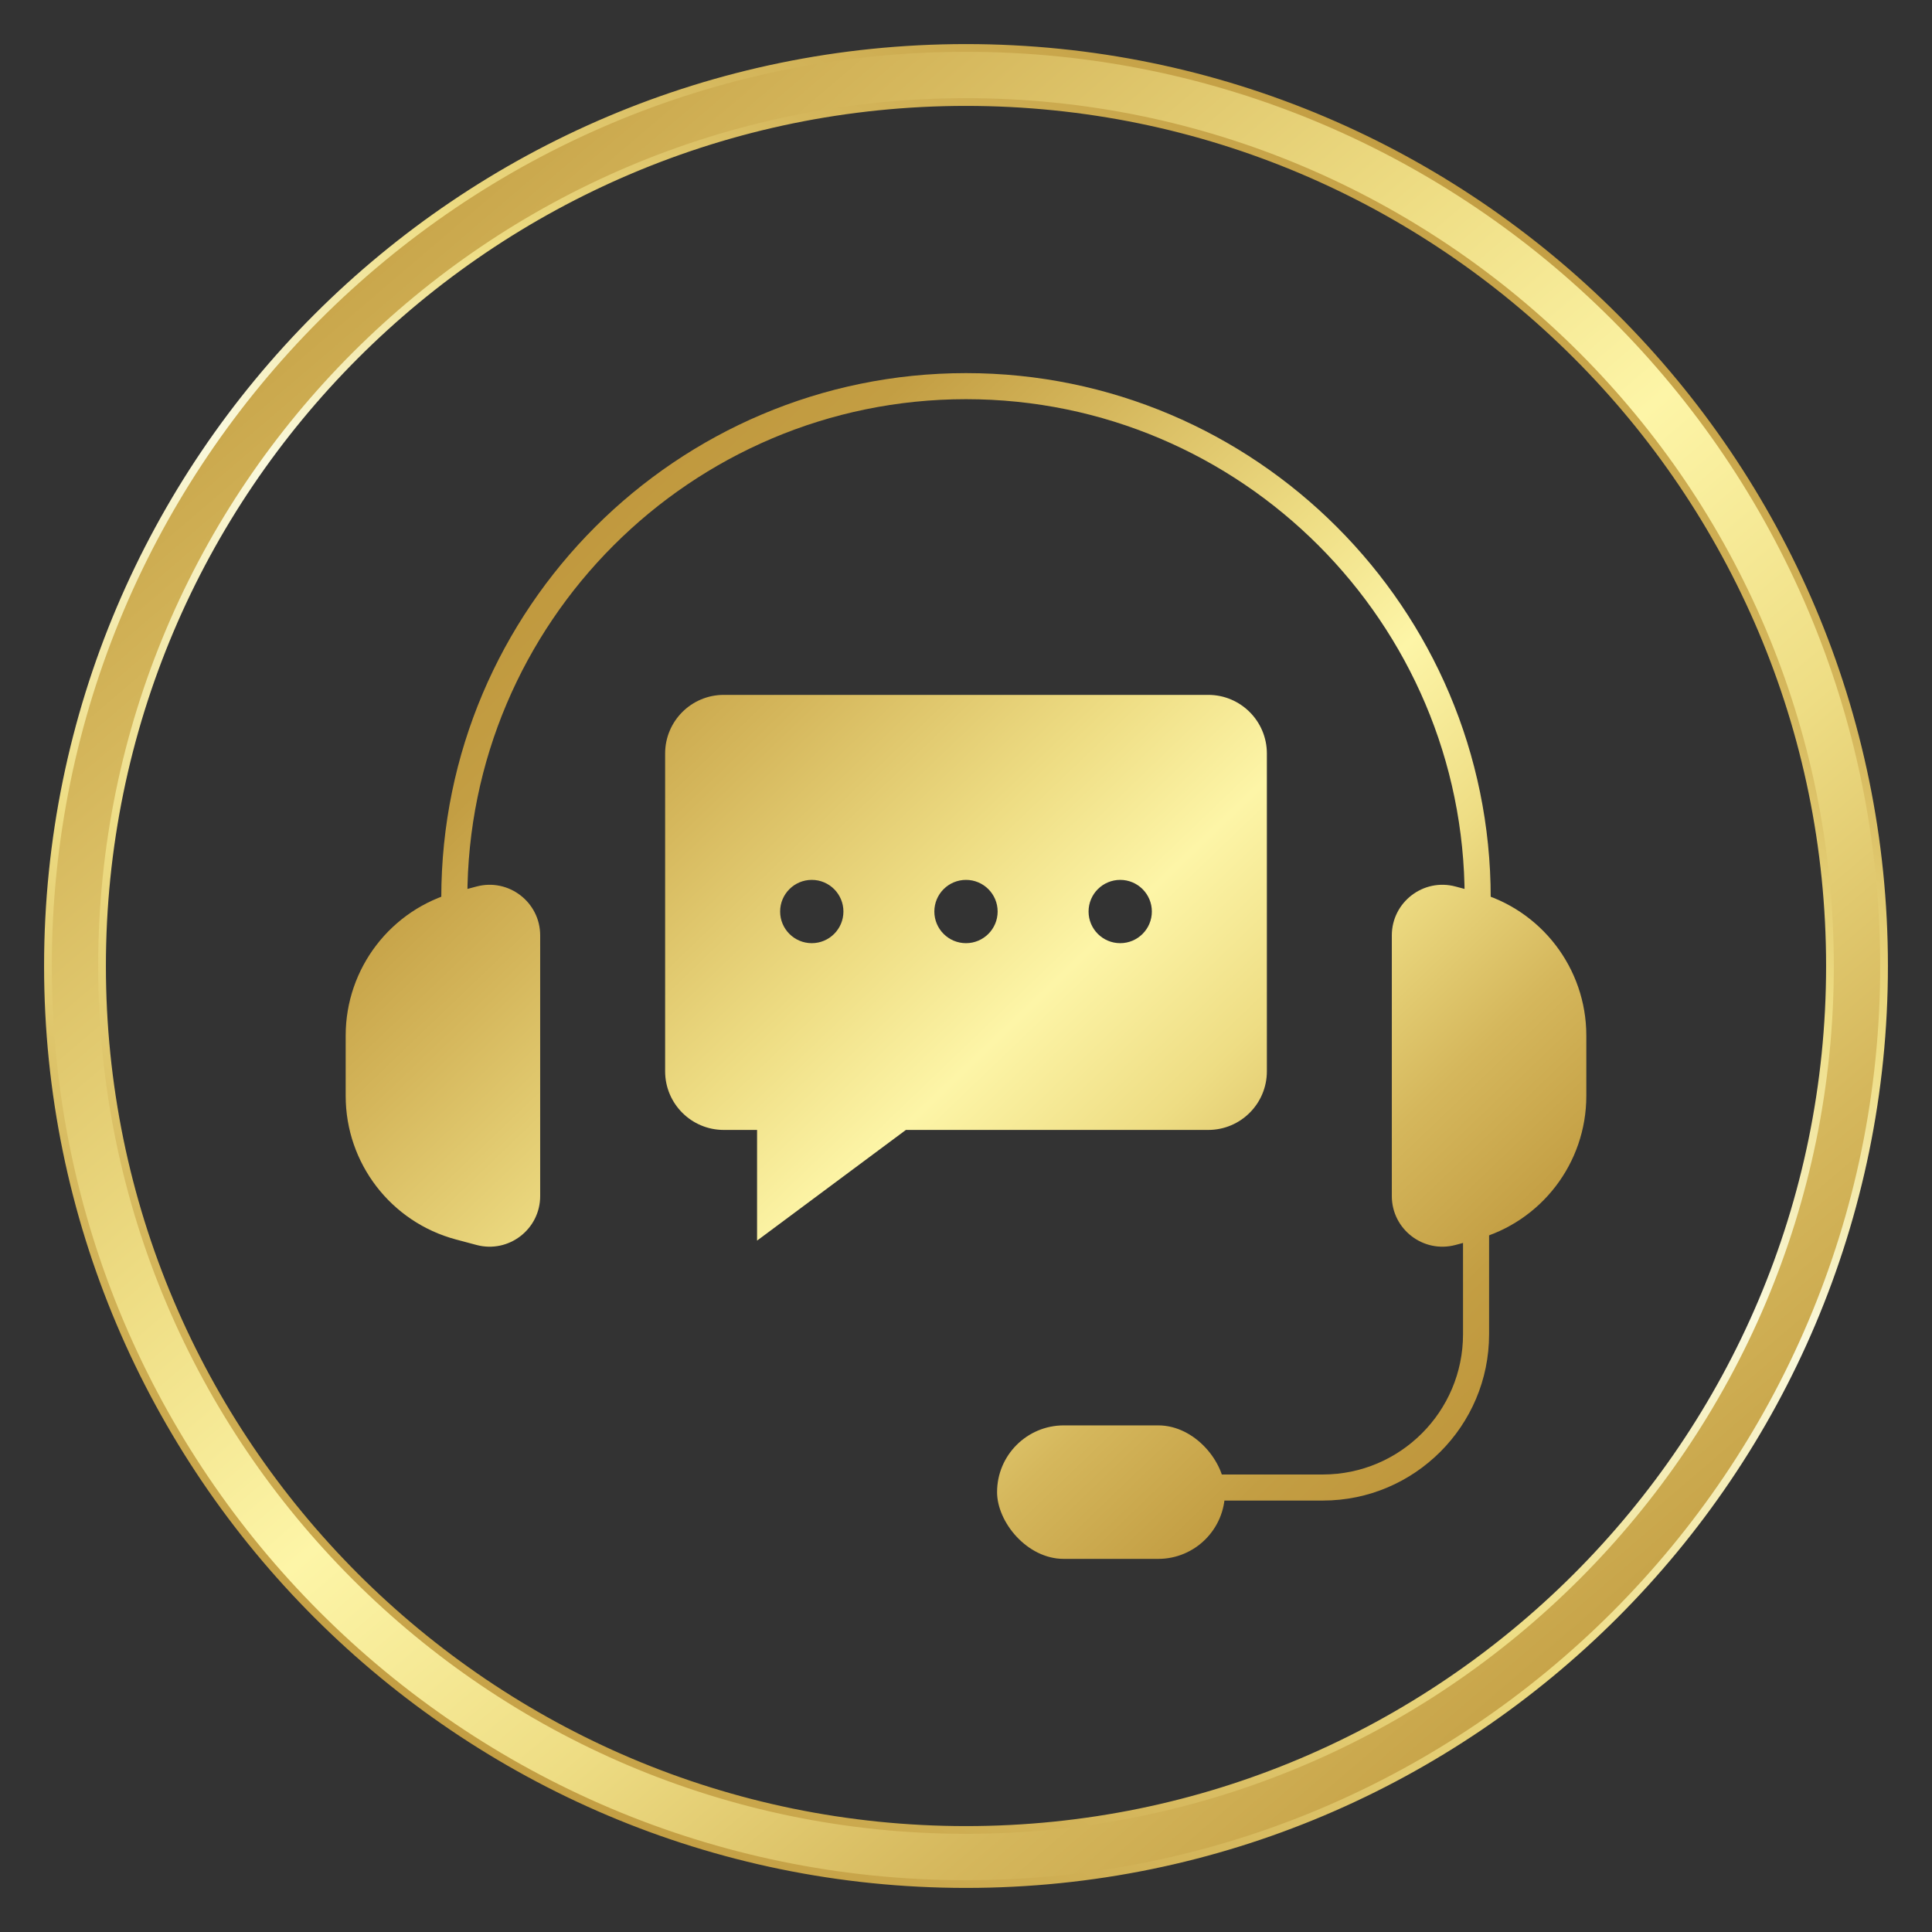 <?xml version="1.0" encoding="UTF-8"?>
<svg xmlns="http://www.w3.org/2000/svg" xmlns:xlink="http://www.w3.org/1999/xlink" viewBox="0 0 250 250">
  <rect x="0" y="0" width="250" height="250" fill="#333333" stroke="none"/>
  <linearGradient id="a" gradientUnits="userSpaceOnUse" x1="40.643" x2="166.266" y1="85.664" y2="216.521">
    <stop offset="0" stop-color="#be943a"></stop>
    <stop offset=".146" stop-color="#c39e43"></stop>
    <stop offset=".26" stop-color="#d5b75c"></stop>
    <stop offset=".418" stop-color="#eedd84"></stop>
    <stop offset=".531" stop-color="#fdf5a7"></stop>
    <stop offset=".652" stop-color="#eedd84"></stop>
    <stop offset=".775" stop-color="#d5b75c"></stop>
    <stop offset=".89" stop-color="#c39e43"></stop>
    <stop offset="1" stop-color="#be943a"></stop>
  </linearGradient>
  <linearGradient id="b" x1="66.741" x2="192.364" xlink:href="#a" y1="60.61" y2="191.467"></linearGradient>
  <linearGradient id="c" x1="25.182" x2="150.805" xlink:href="#a" y1="100.506" y2="231.363"></linearGradient>
  <linearGradient id="d" x1="91.704" x2="217.327" xlink:href="#a" y1="36.645" y2="167.503"></linearGradient>
  <linearGradient id="e" x1="75.963" x2="201.586" xlink:href="#a" y1="51.757" y2="182.614"></linearGradient>
  <linearGradient id="f" x1="65.573" x2="191.196" xlink:href="#a" y1="61.731" y2="192.589"></linearGradient>
  <linearGradient id="g" x1="5.833" x2="233.291" xlink:href="#a" y1="-14.551" y2="251.814"></linearGradient>
  <linearGradient id="h" gradientUnits="userSpaceOnUse" x1="65.364" x2="184.636" y1="228.293" y2="21.707">
    <stop offset="0" stop-color="#c39e43"></stop>
    <stop offset=".151" stop-color="#d5b75c"></stop>
    <stop offset=".33" stop-color="#eedd84"></stop>
    <stop offset=".548" stop-color="#faf9dd"></stop>
    <stop offset=".709" stop-color="#eedd84"></stop>
    <stop offset=".854" stop-color="#d5b75c"></stop>
    <stop offset="1" stop-color="#c39e43"></stop>
  </linearGradient>
  <rect fill="url(#a)" height="17.275" rx="8.637" width="29.487" x="129.021" y="184.444"></rect>
  <path d="m156.345 89.917h-62.69c-4.191 0-7.588 3.397-7.588 7.588v41.12c0 4.191 3.397 7.588 7.588 7.588h4.309v14.321l19.259-14.321h39.122c4.191 0 7.588-3.397 7.588-7.588v-41.12c0-4.191-3.397-7.588-7.588-7.588zm-51.301 32.129c-2.262 0-4.095-1.834-4.095-4.095s1.834-4.095 4.095-4.095 4.095 1.834 4.095 4.095-1.834 4.095-4.095 4.095zm19.955 0c-2.262 0-4.095-1.834-4.095-4.095s1.834-4.095 4.095-4.095 4.095 1.834 4.095 4.095-1.834 4.095-4.095 4.095zm19.956 0c-2.262 0-4.095-1.834-4.095-4.095s1.834-4.095 4.095-4.095 4.095 1.834 4.095 4.095-1.834 4.095-4.095 4.095z" fill="url(#b)"></path>
  <path d="m61.657 161.097-2.659-.71c-8.414-2.246-14.267-9.866-14.267-18.574v-7.814c0-8.708 5.853-16.329 14.267-18.574l2.659-.71c4.16-1.11 8.242 2.025 8.242 6.331v33.721c0 4.306-4.082 7.441-8.242 6.331z" fill="url(#c)"></path>
  <path d="m188.343 161.097 2.659-.71c8.414-2.246 14.267-9.866 14.267-18.574v-7.814c0-8.708-5.853-16.329-14.267-18.574l-2.659-.71c-4.16-1.11-8.242 2.025-8.242 6.331v33.721c0 4.306 4.082 7.441 8.242 6.331z" fill="url(#d)"></path>
  <path d="m192.897 116.765h-3.373v-.587c0-35.579-28.945-64.524-64.524-64.524s-64.524 28.945-64.524 64.524v.587h-3.373v-.587c0-37.438 30.458-67.897 67.897-67.897s67.897 30.458 67.897 67.897z" fill="url(#e)"></path>
  <path d="m171.17 194.172h-13.433v-3.373h13.433c10.005 0 18.145-8.14 18.145-18.145v-14.948h3.373v14.948c0 11.865-9.653 21.518-21.518 21.518z" fill="url(#f)"></path>
  <path d="m125 243.796c-65.504 0-118.796-53.292-118.796-118.796s53.292-118.796 118.796-118.796 118.796 53.292 118.796 118.796-53.292 118.796-118.796 118.796zm0-230.592c-61.645 0-111.796 50.151-111.796 111.796s50.151 111.796 111.796 111.796 111.796-50.151 111.796-111.796-50.151-111.796-111.796-111.796z" fill="url(#g)" stroke="url(#h)" stroke-miterlimit="10"></path>
</svg>
